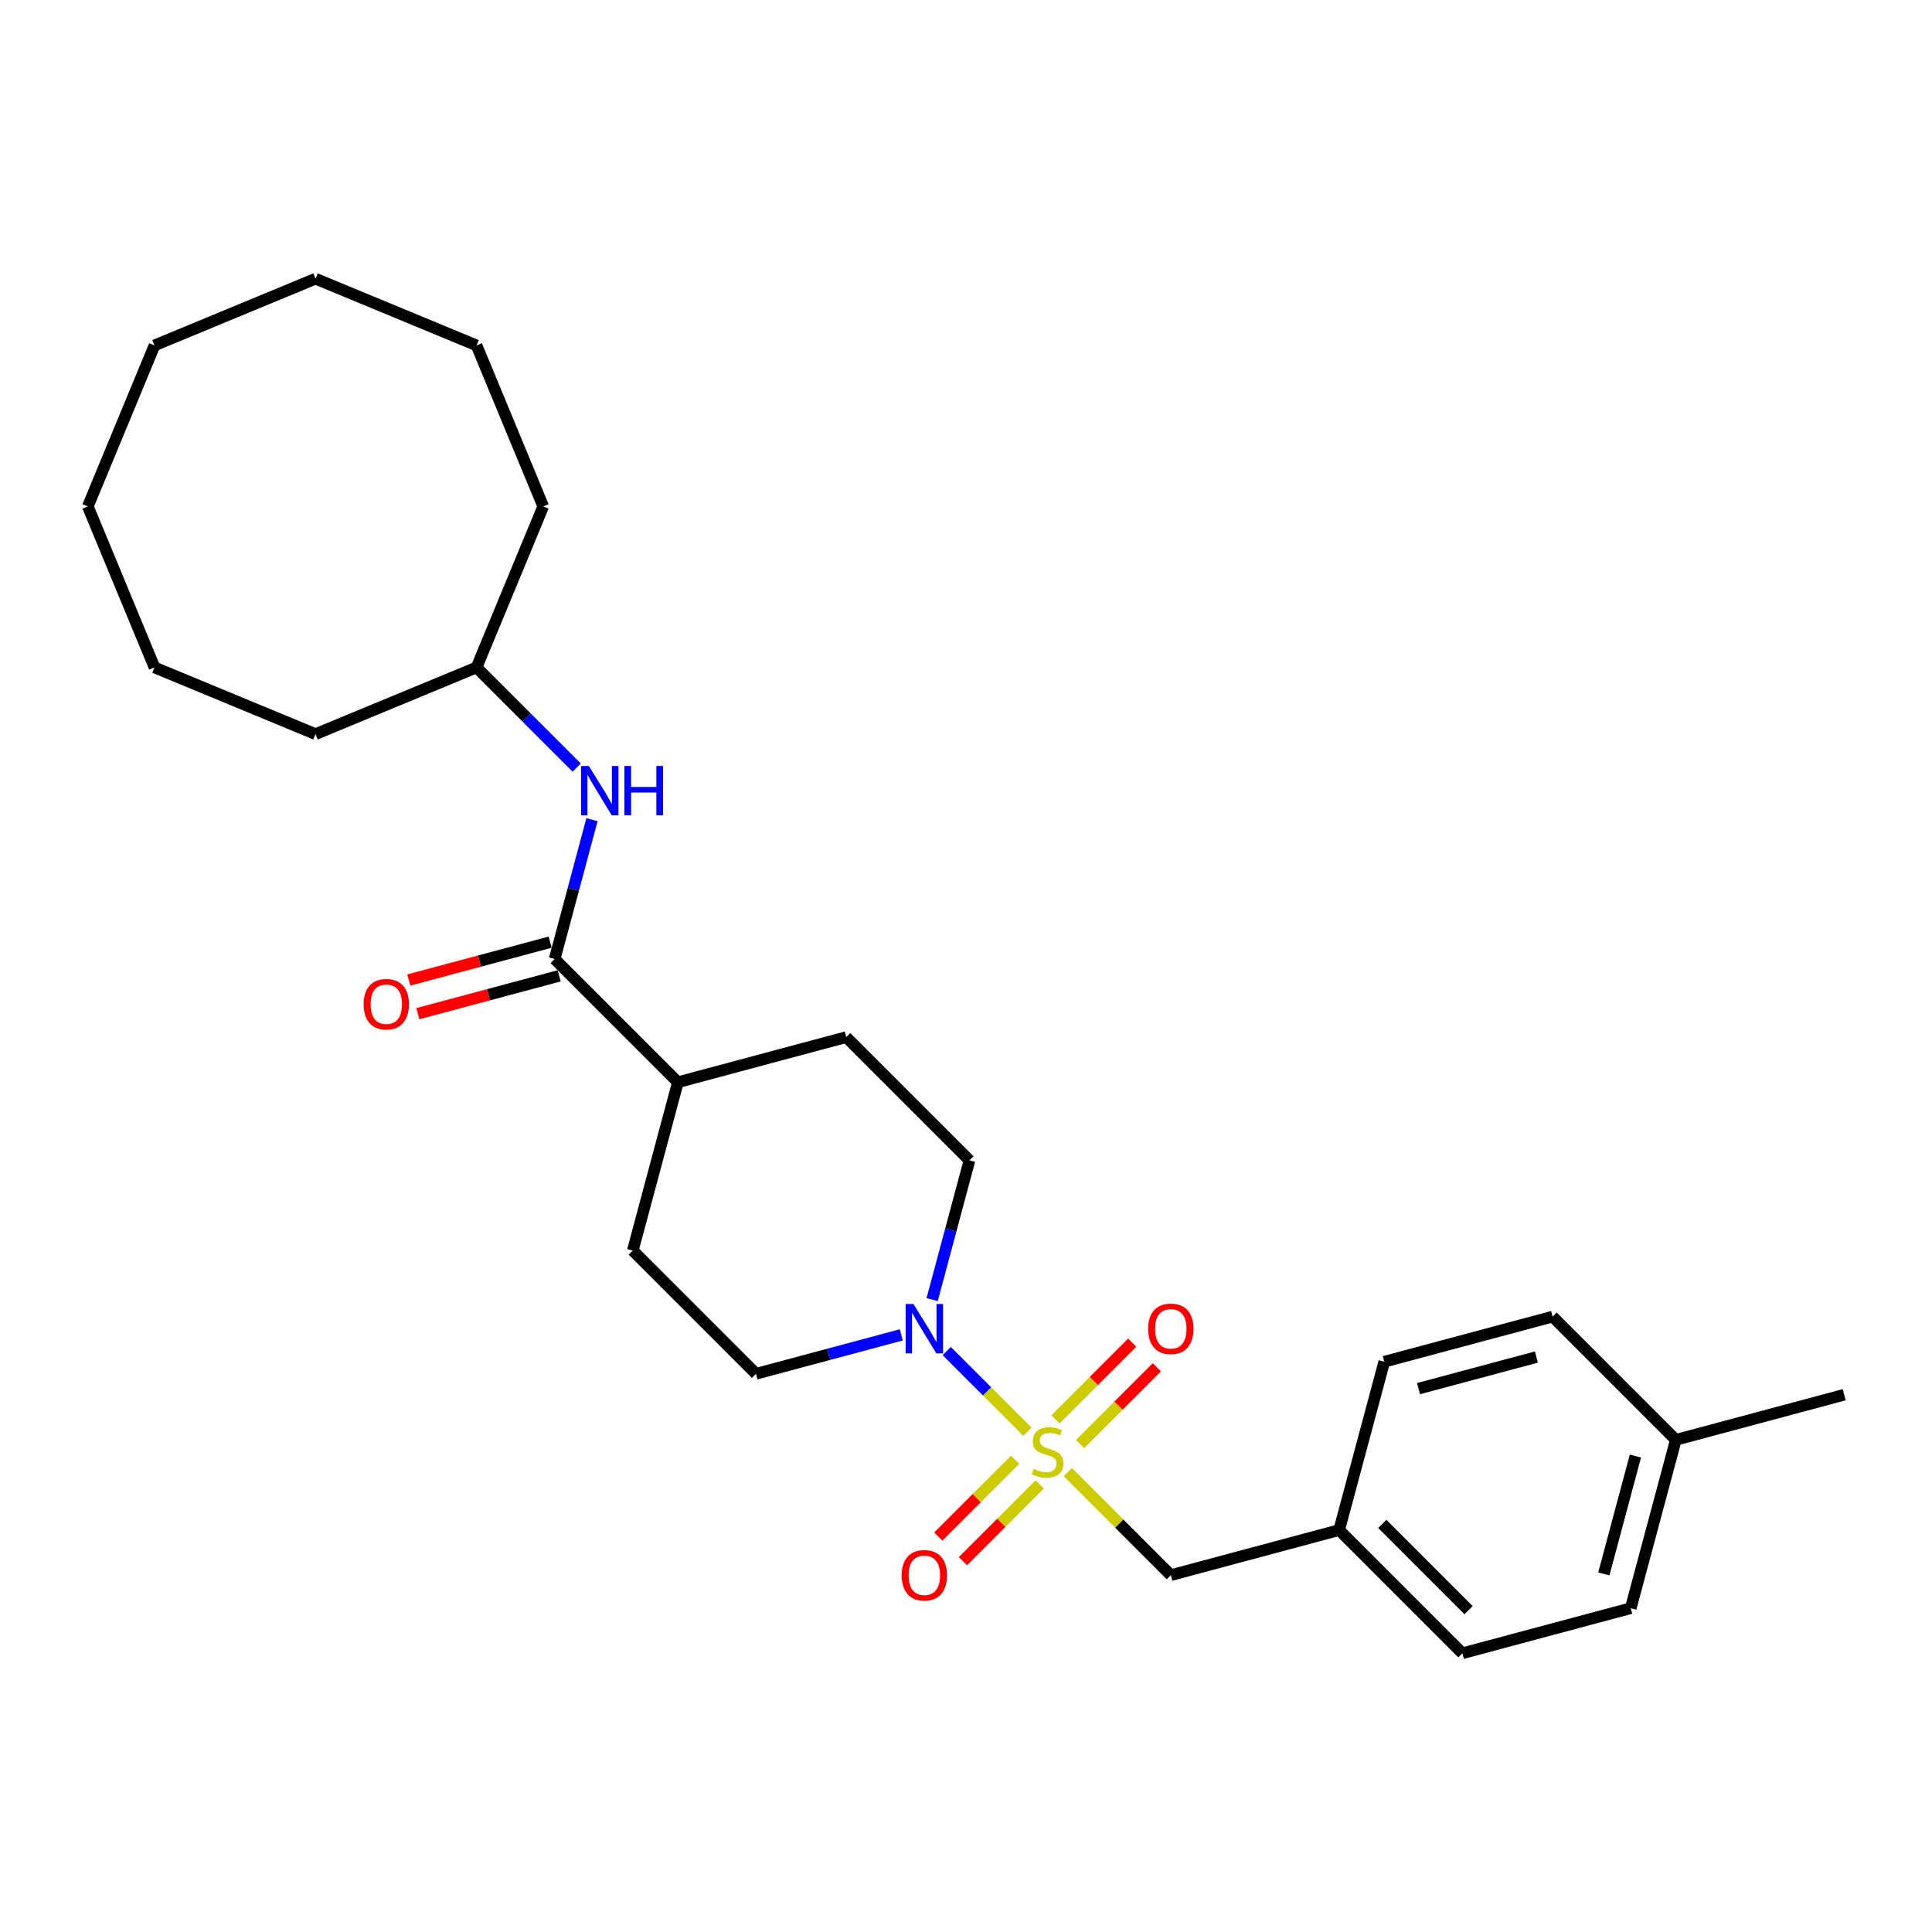 <?xml version='1.0' encoding='iso-8859-1'?>
<svg version='1.1' baseProfile='full'
              xmlns='http://www.w3.org/2000/svg'
                      xmlns:rdkit='http://www.rdkit.org/xml'
                      xmlns:xlink='http://www.w3.org/1999/xlink'
                  xml:space='preserve'
width='1000px' height='1000px' viewBox='0 0 1000 1000'>
<!-- END OF HEADER -->
<rect style='opacity:1.0;fill:#FFFFFF;stroke:none' width='1000' height='1000' x='0' y='0'> </rect>
<path class='bond-0' d='M 531.786,741.071 L 510.903,720.188' style='fill:none;fill-rule:evenodd;stroke:#CCCC00;stroke-width:6px;stroke-linecap:butt;stroke-linejoin:miter;stroke-opacity:1' />
<path class='bond-0' d='M 510.903,720.188 L 490.021,699.305' style='fill:none;fill-rule:evenodd;stroke:#0000FF;stroke-width:6px;stroke-linecap:butt;stroke-linejoin:miter;stroke-opacity:1' />
<path class='bond-3' d='M 552.678,761.962 L 579.347,788.632' style='fill:none;fill-rule:evenodd;stroke:#CCCC00;stroke-width:6px;stroke-linecap:butt;stroke-linejoin:miter;stroke-opacity:1' />
<path class='bond-3' d='M 579.347,788.632 L 606.017,815.302' style='fill:none;fill-rule:evenodd;stroke:#000000;stroke-width:6px;stroke-linecap:butt;stroke-linejoin:miter;stroke-opacity:1' />
<path class='bond-4' d='M 559.056,747.449 L 578.92,727.586' style='fill:none;fill-rule:evenodd;stroke:#CCCC00;stroke-width:6px;stroke-linecap:butt;stroke-linejoin:miter;stroke-opacity:1' />
<path class='bond-4' d='M 578.92,727.586 L 598.783,707.723' style='fill:none;fill-rule:evenodd;stroke:#FF0000;stroke-width:6px;stroke-linecap:butt;stroke-linejoin:miter;stroke-opacity:1' />
<path class='bond-4' d='M 546.299,734.692 L 566.163,714.829' style='fill:none;fill-rule:evenodd;stroke:#CCCC00;stroke-width:6px;stroke-linecap:butt;stroke-linejoin:miter;stroke-opacity:1' />
<path class='bond-4' d='M 566.163,714.829 L 586.026,694.966' style='fill:none;fill-rule:evenodd;stroke:#FF0000;stroke-width:6px;stroke-linecap:butt;stroke-linejoin:miter;stroke-opacity:1' />
<path class='bond-5' d='M 525.408,755.584 L 505.544,775.447' style='fill:none;fill-rule:evenodd;stroke:#CCCC00;stroke-width:6px;stroke-linecap:butt;stroke-linejoin:miter;stroke-opacity:1' />
<path class='bond-5' d='M 505.544,775.447 L 485.681,795.311' style='fill:none;fill-rule:evenodd;stroke:#FF0000;stroke-width:6px;stroke-linecap:butt;stroke-linejoin:miter;stroke-opacity:1' />
<path class='bond-5' d='M 538.165,768.341 L 518.301,788.204' style='fill:none;fill-rule:evenodd;stroke:#CCCC00;stroke-width:6px;stroke-linecap:butt;stroke-linejoin:miter;stroke-opacity:1' />
<path class='bond-5' d='M 518.301,788.204 L 498.438,808.068' style='fill:none;fill-rule:evenodd;stroke:#FF0000;stroke-width:6px;stroke-linecap:butt;stroke-linejoin:miter;stroke-opacity:1' />
<path class='bond-7' d='M 482.474,672.703 L 492.134,636.651' style='fill:none;fill-rule:evenodd;stroke:#0000FF;stroke-width:6px;stroke-linecap:butt;stroke-linejoin:miter;stroke-opacity:1' />
<path class='bond-7' d='M 492.134,636.651 L 501.794,600.599' style='fill:none;fill-rule:evenodd;stroke:#000000;stroke-width:6px;stroke-linecap:butt;stroke-linejoin:miter;stroke-opacity:1' />
<path class='bond-8' d='M 466.504,690.932 L 428.909,701.005' style='fill:none;fill-rule:evenodd;stroke:#0000FF;stroke-width:6px;stroke-linecap:butt;stroke-linejoin:miter;stroke-opacity:1' />
<path class='bond-8' d='M 428.909,701.005 L 391.315,711.078' style='fill:none;fill-rule:evenodd;stroke:#000000;stroke-width:6px;stroke-linecap:butt;stroke-linejoin:miter;stroke-opacity:1' />
<path class='bond-1' d='M 287.091,496.376 L 350.877,560.161' style='fill:none;fill-rule:evenodd;stroke:#000000;stroke-width:6px;stroke-linecap:butt;stroke-linejoin:miter;stroke-opacity:1' />
<path class='bond-2' d='M 287.091,496.376 L 296.752,460.324' style='fill:none;fill-rule:evenodd;stroke:#000000;stroke-width:6px;stroke-linecap:butt;stroke-linejoin:miter;stroke-opacity:1' />
<path class='bond-2' d='M 296.752,460.324 L 306.412,424.272' style='fill:none;fill-rule:evenodd;stroke:#0000FF;stroke-width:6px;stroke-linecap:butt;stroke-linejoin:miter;stroke-opacity:1' />
<path class='bond-9' d='M 284.757,487.663 L 248.182,497.463' style='fill:none;fill-rule:evenodd;stroke:#000000;stroke-width:6px;stroke-linecap:butt;stroke-linejoin:miter;stroke-opacity:1' />
<path class='bond-9' d='M 248.182,497.463 L 211.607,507.263' style='fill:none;fill-rule:evenodd;stroke:#FF0000;stroke-width:6px;stroke-linecap:butt;stroke-linejoin:miter;stroke-opacity:1' />
<path class='bond-9' d='M 289.426,505.089 L 252.851,514.89' style='fill:none;fill-rule:evenodd;stroke:#000000;stroke-width:6px;stroke-linecap:butt;stroke-linejoin:miter;stroke-opacity:1' />
<path class='bond-9' d='M 252.851,514.89 L 216.276,524.69' style='fill:none;fill-rule:evenodd;stroke:#FF0000;stroke-width:6px;stroke-linecap:butt;stroke-linejoin:miter;stroke-opacity:1' />
<path class='bond-13' d='M 298.495,397.301 L 272.574,371.38' style='fill:none;fill-rule:evenodd;stroke:#0000FF;stroke-width:6px;stroke-linecap:butt;stroke-linejoin:miter;stroke-opacity:1' />
<path class='bond-13' d='M 272.574,371.38 L 246.653,345.459' style='fill:none;fill-rule:evenodd;stroke:#000000;stroke-width:6px;stroke-linecap:butt;stroke-linejoin:miter;stroke-opacity:1' />
<path class='bond-12' d='M 606.017,815.302 L 693.149,791.955' style='fill:none;fill-rule:evenodd;stroke:#000000;stroke-width:6px;stroke-linecap:butt;stroke-linejoin:miter;stroke-opacity:1' />
<path class='bond-6' d='M 350.877,560.161 L 327.53,647.293' style='fill:none;fill-rule:evenodd;stroke:#000000;stroke-width:6px;stroke-linecap:butt;stroke-linejoin:miter;stroke-opacity:1' />
<path class='bond-27' d='M 350.877,560.161 L 438.009,536.814' style='fill:none;fill-rule:evenodd;stroke:#000000;stroke-width:6px;stroke-linecap:butt;stroke-linejoin:miter;stroke-opacity:1' />
<path class='bond-10' d='M 501.794,600.599 L 438.009,536.814' style='fill:none;fill-rule:evenodd;stroke:#000000;stroke-width:6px;stroke-linecap:butt;stroke-linejoin:miter;stroke-opacity:1' />
<path class='bond-11' d='M 391.315,711.078 L 327.53,647.293' style='fill:none;fill-rule:evenodd;stroke:#000000;stroke-width:6px;stroke-linecap:butt;stroke-linejoin:miter;stroke-opacity:1' />
<path class='bond-15' d='M 693.149,791.955 L 716.496,704.823' style='fill:none;fill-rule:evenodd;stroke:#000000;stroke-width:6px;stroke-linecap:butt;stroke-linejoin:miter;stroke-opacity:1' />
<path class='bond-16' d='M 693.149,791.955 L 756.934,855.74' style='fill:none;fill-rule:evenodd;stroke:#000000;stroke-width:6px;stroke-linecap:butt;stroke-linejoin:miter;stroke-opacity:1' />
<path class='bond-16' d='M 715.474,788.766 L 760.124,833.415' style='fill:none;fill-rule:evenodd;stroke:#000000;stroke-width:6px;stroke-linecap:butt;stroke-linejoin:miter;stroke-opacity:1' />
<path class='bond-20' d='M 246.653,345.459 L 281.174,262.12' style='fill:none;fill-rule:evenodd;stroke:#000000;stroke-width:6px;stroke-linecap:butt;stroke-linejoin:miter;stroke-opacity:1' />
<path class='bond-21' d='M 246.653,345.459 L 163.314,379.979' style='fill:none;fill-rule:evenodd;stroke:#000000;stroke-width:6px;stroke-linecap:butt;stroke-linejoin:miter;stroke-opacity:1' />
<path class='bond-14' d='M 867.413,745.261 L 844.066,832.393' style='fill:none;fill-rule:evenodd;stroke:#000000;stroke-width:6px;stroke-linecap:butt;stroke-linejoin:miter;stroke-opacity:1' />
<path class='bond-14' d='M 846.485,753.661 L 830.142,814.654' style='fill:none;fill-rule:evenodd;stroke:#000000;stroke-width:6px;stroke-linecap:butt;stroke-linejoin:miter;stroke-opacity:1' />
<path class='bond-19' d='M 867.413,745.261 L 954.545,721.914' style='fill:none;fill-rule:evenodd;stroke:#000000;stroke-width:6px;stroke-linecap:butt;stroke-linejoin:miter;stroke-opacity:1' />
<path class='bond-28' d='M 867.413,745.261 L 803.628,681.476' style='fill:none;fill-rule:evenodd;stroke:#000000;stroke-width:6px;stroke-linecap:butt;stroke-linejoin:miter;stroke-opacity:1' />
<path class='bond-18' d='M 716.496,704.823 L 803.628,681.476' style='fill:none;fill-rule:evenodd;stroke:#000000;stroke-width:6px;stroke-linecap:butt;stroke-linejoin:miter;stroke-opacity:1' />
<path class='bond-18' d='M 734.235,718.747 L 795.228,702.404' style='fill:none;fill-rule:evenodd;stroke:#000000;stroke-width:6px;stroke-linecap:butt;stroke-linejoin:miter;stroke-opacity:1' />
<path class='bond-17' d='M 756.934,855.74 L 844.066,832.393' style='fill:none;fill-rule:evenodd;stroke:#000000;stroke-width:6px;stroke-linecap:butt;stroke-linejoin:miter;stroke-opacity:1' />
<path class='bond-22' d='M 281.174,262.12 L 246.653,178.78' style='fill:none;fill-rule:evenodd;stroke:#000000;stroke-width:6px;stroke-linecap:butt;stroke-linejoin:miter;stroke-opacity:1' />
<path class='bond-23' d='M 163.314,379.979 L 79.975,345.459' style='fill:none;fill-rule:evenodd;stroke:#000000;stroke-width:6px;stroke-linecap:butt;stroke-linejoin:miter;stroke-opacity:1' />
<path class='bond-25' d='M 246.653,178.78 L 163.314,144.26' style='fill:none;fill-rule:evenodd;stroke:#000000;stroke-width:6px;stroke-linecap:butt;stroke-linejoin:miter;stroke-opacity:1' />
<path class='bond-26' d='M 79.975,345.459 L 45.455,262.12' style='fill:none;fill-rule:evenodd;stroke:#000000;stroke-width:6px;stroke-linecap:butt;stroke-linejoin:miter;stroke-opacity:1' />
<path class='bond-24' d='M 79.975,178.78 L 45.455,262.12' style='fill:none;fill-rule:evenodd;stroke:#000000;stroke-width:6px;stroke-linecap:butt;stroke-linejoin:miter;stroke-opacity:1' />
<path class='bond-29' d='M 79.975,178.78 L 163.314,144.26' style='fill:none;fill-rule:evenodd;stroke:#000000;stroke-width:6px;stroke-linecap:butt;stroke-linejoin:miter;stroke-opacity:1' />
<path  class='atom-0' d='M 535.016 760.285
Q 535.304 760.393, 536.495 760.898
Q 537.686 761.403, 538.985 761.728
Q 540.32 762.017, 541.619 762.017
Q 544.036 762.017, 545.443 760.862
Q 546.851 759.671, 546.851 757.615
Q 546.851 756.207, 546.129 755.341
Q 545.443 754.475, 544.361 754.006
Q 543.278 753.537, 541.474 752.996
Q 539.201 752.31, 537.83 751.661
Q 536.495 751.011, 535.521 749.64
Q 534.583 748.269, 534.583 745.96
Q 534.583 742.749, 536.747 740.764
Q 538.948 738.78, 543.278 738.78
Q 546.237 738.78, 549.593 740.187
L 548.763 742.965
Q 545.696 741.702, 543.387 741.702
Q 540.897 741.702, 539.526 742.749
Q 538.155 743.759, 538.191 745.527
Q 538.191 746.898, 538.876 747.728
Q 539.598 748.558, 540.608 749.027
Q 541.655 749.496, 543.387 750.037
Q 545.696 750.759, 547.067 751.481
Q 548.438 752.202, 549.412 753.682
Q 550.423 755.125, 550.423 757.615
Q 550.423 761.151, 548.041 763.063
Q 545.696 764.939, 541.763 764.939
Q 539.49 764.939, 537.758 764.434
Q 536.062 763.965, 534.041 763.135
L 535.016 760.285
' fill='#CCCC00'/>
<path  class='atom-1' d='M 472.8 674.958
L 481.171 688.489
Q 482.001 689.824, 483.336 692.242
Q 484.671 694.659, 484.743 694.804
L 484.743 674.958
L 488.135 674.958
L 488.135 700.505
L 484.635 700.505
L 475.65 685.711
Q 474.604 683.979, 473.486 681.994
Q 472.403 680.01, 472.078 679.396
L 472.078 700.505
L 468.759 700.505
L 468.759 674.958
L 472.8 674.958
' fill='#0000FF'/>
<path  class='atom-3' d='M 304.792 396.471
L 313.163 410.002
Q 313.993 411.337, 315.328 413.754
Q 316.663 416.172, 316.735 416.316
L 316.735 396.471
L 320.127 396.471
L 320.127 422.017
L 316.627 422.017
L 307.642 407.223
Q 306.596 405.491, 305.477 403.507
Q 304.395 401.522, 304.07 400.909
L 304.07 422.017
L 300.75 422.017
L 300.75 396.471
L 304.792 396.471
' fill='#0000FF'/>
<path  class='atom-3' d='M 323.194 396.471
L 326.657 396.471
L 326.657 407.332
L 339.719 407.332
L 339.719 396.471
L 343.183 396.471
L 343.183 422.017
L 339.719 422.017
L 339.719 410.218
L 326.657 410.218
L 326.657 422.017
L 323.194 422.017
L 323.194 396.471
' fill='#0000FF'/>
<path  class='atom-5' d='M 594.29 687.804
Q 594.29 681.67, 597.321 678.242
Q 600.352 674.814, 606.017 674.814
Q 611.682 674.814, 614.713 678.242
Q 617.744 681.67, 617.744 687.804
Q 617.744 694.01, 614.677 697.546
Q 611.61 701.046, 606.017 701.046
Q 600.388 701.046, 597.321 697.546
Q 594.29 694.046, 594.29 687.804
M 606.017 698.159
Q 609.914 698.159, 612.007 695.561
Q 614.136 692.927, 614.136 687.804
Q 614.136 682.788, 612.007 680.262
Q 609.914 677.701, 606.017 677.701
Q 602.12 677.701, 599.991 680.226
Q 597.899 682.752, 597.899 687.804
Q 597.899 692.963, 599.991 695.561
Q 602.12 698.159, 606.017 698.159
' fill='#FF0000'/>
<path  class='atom-6' d='M 466.72 815.374
Q 466.72 809.24, 469.751 805.812
Q 472.782 802.384, 478.447 802.384
Q 484.112 802.384, 487.143 805.812
Q 490.174 809.24, 490.174 815.374
Q 490.174 821.58, 487.107 825.116
Q 484.04 828.616, 478.447 828.616
Q 472.818 828.616, 469.751 825.116
Q 466.72 821.616, 466.72 815.374
M 478.447 825.73
Q 482.344 825.73, 484.437 823.132
Q 486.565 820.498, 486.565 815.374
Q 486.565 810.358, 484.437 807.833
Q 482.344 805.271, 478.447 805.271
Q 474.55 805.271, 472.421 807.797
Q 470.328 810.322, 470.328 815.374
Q 470.328 820.534, 472.421 823.132
Q 474.55 825.73, 478.447 825.73
' fill='#FF0000'/>
<path  class='atom-10' d='M 188.233 519.795
Q 188.233 513.661, 191.264 510.233
Q 194.294 506.806, 199.959 506.806
Q 205.624 506.806, 208.655 510.233
Q 211.686 513.661, 211.686 519.795
Q 211.686 526.001, 208.619 529.538
Q 205.552 533.037, 199.959 533.037
Q 194.331 533.037, 191.264 529.538
Q 188.233 526.038, 188.233 519.795
M 199.959 530.151
Q 203.856 530.151, 205.949 527.553
Q 208.078 524.919, 208.078 519.795
Q 208.078 514.78, 205.949 512.254
Q 203.856 509.692, 199.959 509.692
Q 196.063 509.692, 193.934 512.218
Q 191.841 514.744, 191.841 519.795
Q 191.841 524.955, 193.934 527.553
Q 196.063 530.151, 199.959 530.151
' fill='#FF0000'/>
</svg>
